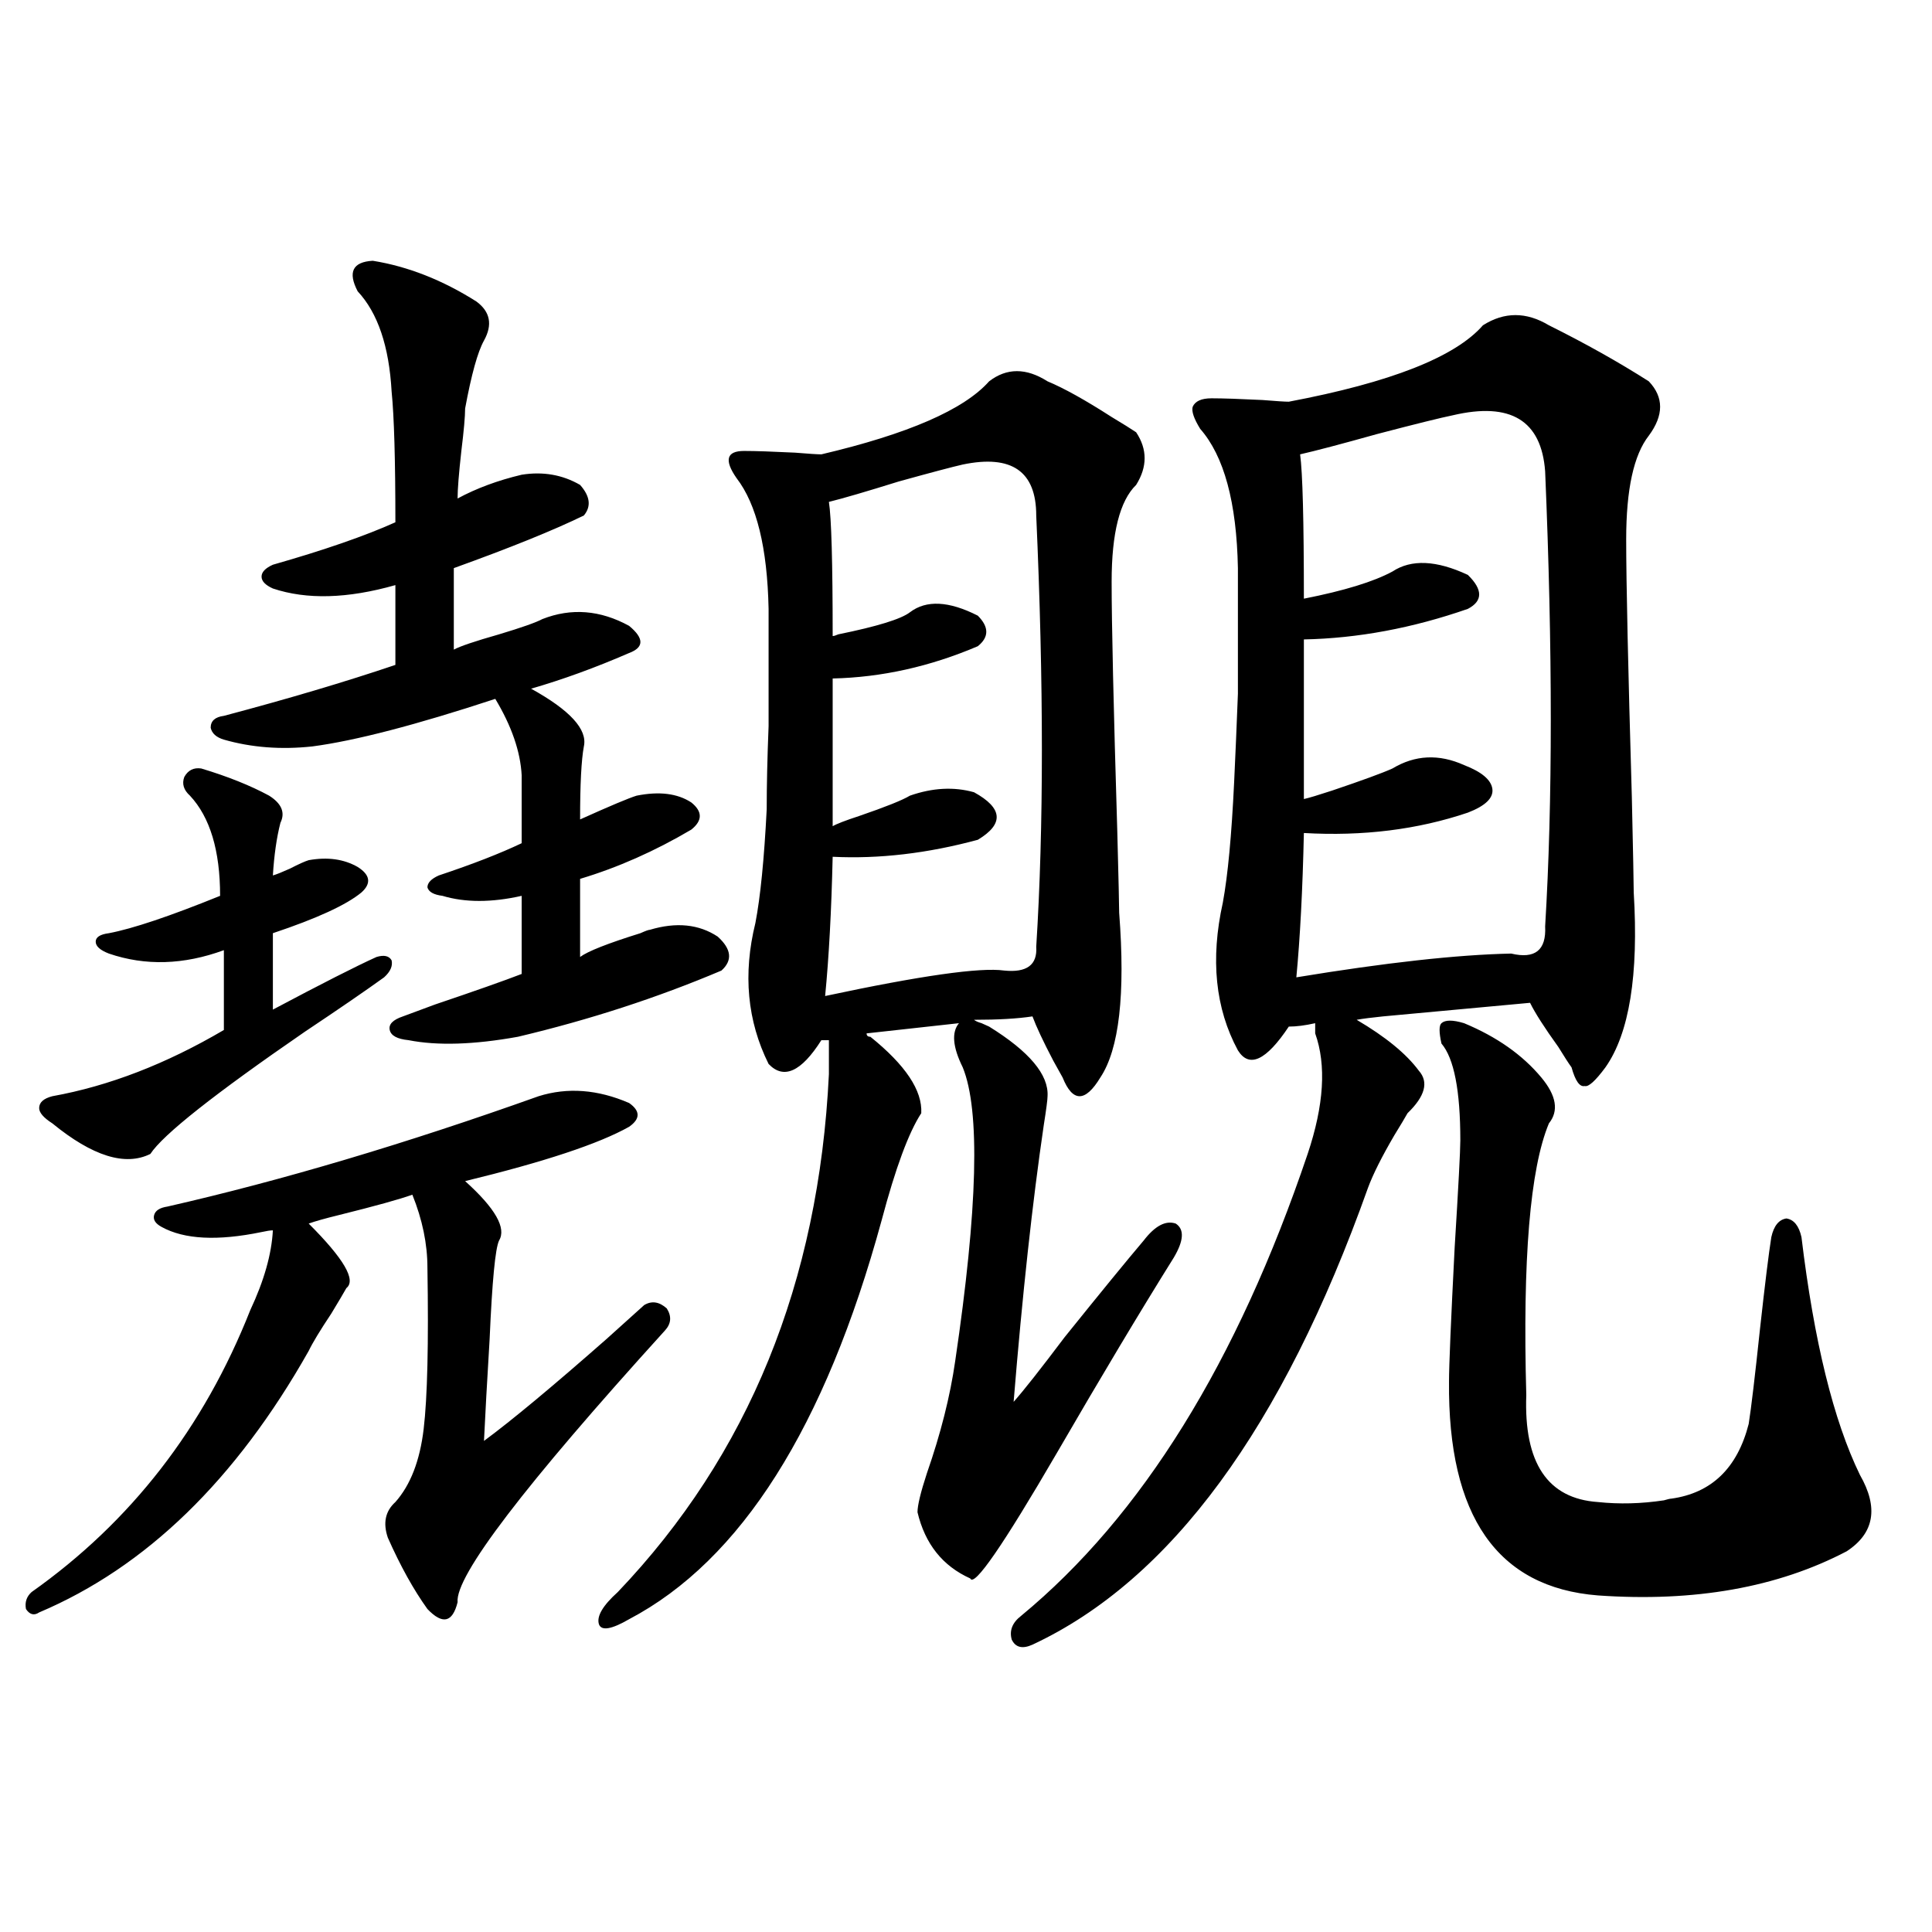 <?xml version="1.0" encoding="utf-8"?>
<!-- Generator: Adobe Illustrator 16.0.0, SVG Export Plug-In . SVG Version: 6.00 Build 0)  -->
<!DOCTYPE svg PUBLIC "-//W3C//DTD SVG 1.1//EN" "http://www.w3.org/Graphics/SVG/1.1/DTD/svg11.dtd">
<svg version="1.1" id="图层_1" xmlns="http://www.w3.org/2000/svg" xmlns:xlink="http://www.w3.org/1999/xlink" x="0px" y="0px"
	 width="1000px" height="1000px" viewBox="0 0 1000 1000" enable-background="new 0 0 1000 1000" xml:space="preserve">
<path d="M278.798,567.395c14.954-4.683,30.563-3.516,46.828,3.516c5.854,4.106,5.854,8.212,0,12.305
	c-15.609,8.789-43.901,18.169-84.876,28.125c15.609,14.063,21.463,24.321,17.561,30.762c-1.951,4.106-3.582,21.094-4.878,50.977
	c-1.311,21.685-2.286,39.263-2.927,52.734c14.299-10.547,35.441-28.125,63.413-52.734c9.101-8.198,15.609-14.063,19.512-17.578
	c3.902-2.335,7.805-1.758,11.707,1.758c2.592,4.106,2.271,7.91-0.976,11.426c-72.849,80.282-108.625,127.153-107.314,140.625
	c-1.311,5.273-3.262,8.198-5.854,8.789c-2.606,0.577-5.854-1.181-9.756-5.273c-7.164-9.97-13.993-22.261-20.487-36.914
	c-2.606-7.608-1.311-13.761,3.902-18.457c7.805-8.789,12.683-21.382,14.634-37.793c1.951-16.397,2.592-44.233,1.951-83.496
	c0-12.305-2.606-24.897-7.805-37.793c-6.509,2.349-19.191,5.864-38.048,10.547c-7.164,1.758-12.362,3.228-15.609,4.395
	c18.201,18.169,24.71,29.306,19.512,33.398c-1.311,2.349-3.902,6.743-7.805,13.184c-5.854,8.789-9.756,15.243-11.707,19.336
	c-37.728,66.797-84.235,111.923-139.509,135.352c-2.606,1.758-4.878,1.167-6.829-1.758c-0.655-3.516,0.32-6.454,2.927-8.789
	c51.371-36.323,89.099-84.952,113.168-145.898c7.149-15.229,11.052-29.004,11.707-41.309c-1.311,0-3.262,0.302-5.854,0.879
	c-22.773,4.696-39.999,3.817-51.706-2.637c-3.262-1.758-4.558-3.804-3.902-6.152c0.641-2.335,2.927-3.804,6.829-4.395
	C145.783,611.052,209.852,592.004,278.798,567.395z M104.168,397.766c13.658,4.106,25.365,8.789,35.121,14.063
	c6.494,4.106,8.445,8.789,5.854,14.063c-1.951,7.622-3.262,16.699-3.902,27.246c1.951-0.577,4.878-1.758,8.78-3.516
	c4.543-2.335,7.805-3.804,9.756-4.395c9.756-1.758,18.201-0.577,25.365,3.516c6.494,4.106,7.149,8.501,1.951,13.184
	c-7.805,6.454-23.094,13.485-45.853,21.094v39.551c25.365-13.472,43.246-22.55,53.657-27.246c3.902-1.167,6.494-0.577,7.805,1.758
	c0.641,2.938-0.655,5.864-3.902,8.789c-9.756,7.031-23.414,16.411-40.975,28.125c-46.828,32.231-73.504,53.325-79.998,63.281
	c-13.018,6.454-29.923,1.181-50.73-15.82c-4.558-2.925-6.829-5.562-6.829-7.91c0-2.925,2.271-4.972,6.829-6.152
	c29.268-5.273,58.855-16.699,88.778-34.277v-41.309c-20.822,7.622-40.654,8.212-59.511,1.758c-4.558-1.758-6.829-3.804-6.829-6.152
	c0-2.335,2.271-3.804,6.829-4.395c12.348-2.335,31.539-8.789,57.56-19.336c0-23.429-5.213-40.718-15.609-51.855
	c-3.262-2.925-4.237-6.152-2.927-9.668C97.339,398.645,100.266,397.188,104.168,397.766z M192.946,134.973
	c18.201,2.938,36.097,9.97,53.657,21.094c7.149,5.273,8.445,12.017,3.902,20.215c-3.262,5.864-6.509,17.578-9.756,35.156
	c0,4.106-0.655,11.426-1.951,21.973c-1.311,11.728-1.951,19.927-1.951,24.609c9.756-5.273,20.808-9.366,33.17-12.305
	c11.052-1.758,21.128,0,30.243,5.273c5.198,5.864,5.854,11.138,1.951,15.82c-15.609,7.622-38.048,16.699-67.315,27.246v42.188
	c3.247-1.758,11.052-4.395,23.414-7.91c11.707-3.516,19.177-6.152,22.438-7.91c14.954-5.851,29.908-4.683,44.877,3.516
	c7.805,6.454,7.805,11.138,0,14.063c-17.561,7.622-34.48,13.774-50.73,18.457c20.152,11.138,29.268,21.094,27.316,29.883
	c-1.311,7.031-1.951,19.638-1.951,37.793c15.609-7.031,25.365-11.124,29.268-12.305c11.707-2.335,21.128-1.167,28.292,3.516
	c5.854,4.696,5.854,9.38,0,14.063c-18.871,11.138-38.048,19.638-57.56,25.488v40.43c3.902-2.925,14.299-7.031,31.219-12.305
	c2.592-1.167,4.223-1.758,4.878-1.758c13.658-4.093,25.365-2.925,35.121,3.516c7.149,6.454,7.805,12.305,1.951,17.578
	c-33.17,14.063-68.291,25.488-105.363,34.277c-22.773,4.106-41.63,4.696-56.584,1.758c-5.854-0.577-9.115-2.335-9.756-5.273
	c-0.655-2.925,1.616-5.273,6.829-7.031c3.247-1.167,8.78-3.214,16.585-6.152c20.808-7.031,35.762-12.305,44.877-15.82v-40.43
	c-15.609,3.516-29.268,3.516-40.975,0c-4.558-0.577-7.164-2.046-7.805-4.395c0-2.335,1.951-4.395,5.854-6.152
	c17.561-5.851,31.859-11.426,42.926-16.699v-35.156c-0.655-12.305-5.213-25.488-13.658-39.551
	c-40.975,13.485-72.528,21.685-94.632,24.609c-16.265,1.758-31.554,0.591-45.853-3.516c-3.902-1.167-6.188-3.214-6.829-6.152
	c0-3.516,2.271-5.562,6.829-6.152c33.17-8.789,62.758-17.578,88.778-26.367v-41.309c-24.725,7.031-45.853,7.622-63.413,1.758
	c-3.902-1.758-5.854-3.804-5.854-6.152c0-2.335,1.951-4.395,5.854-6.152c26.661-7.608,47.804-14.941,63.413-21.973
	c0-32.218-0.655-54.78-1.951-67.676c-1.311-23.429-7.164-40.718-17.561-51.855C179.929,140.837,182.535,135.563,192.946,134.973z
	 M456.354,631.555c-29.268,107.227-72.849,176.083-130.729,206.543c-9.115,5.273-14.313,6.152-15.609,2.637
	c-1.311-4.106,1.951-9.668,9.756-16.699c67.636-70.89,104.053-160.249,109.266-268.066v-17.578h-3.902
	c-10.411,16.411-19.512,20.517-27.316,12.305c-11.066-22.261-13.338-46.582-6.829-72.949c2.592-13.472,4.543-33.097,5.854-58.887
	c0-12.305,0.32-26.655,0.976-43.066c0-14.64,0-34.854,0-60.645c-0.655-31.641-6.188-54.19-16.585-67.676
	c-3.262-4.683-4.558-8.198-3.902-10.547c0.641-2.335,3.247-3.516,7.805-3.516c5.854,0,14.634,0.302,26.341,0.879
	c7.149,0.591,11.707,0.879,13.658,0.879c44.877-10.547,73.81-23.14,86.827-37.793c9.101-7.031,19.177-7.031,30.243,0
	c8.445,3.516,19.512,9.668,33.17,18.457c5.854,3.516,10.076,6.152,12.683,7.91c5.854,8.789,5.854,17.88,0,27.246
	c-8.46,8.212-12.683,24.911-12.683,50.098c0,21.685,0.976,64.751,2.927,129.199c0.641,24.609,0.976,38.672,0.976,42.188
	c3.247,42.188,0,70.614-9.756,85.254c-3.902,6.454-7.484,9.668-10.731,9.668c-3.262,0-6.188-3.214-8.78-9.668
	c-0.655-1.167-2.286-4.093-4.878-8.789c-5.213-9.956-8.78-17.578-10.731-22.852c-7.805,1.181-17.896,1.758-30.243,1.758
	c0.641,0.591,1.951,1.181,3.902,1.758c1.296,0.591,2.592,1.181,3.902,1.758c20.808,12.896,30.884,24.911,30.243,36.035
	c0,1.758-0.655,6.743-1.951,14.941c-5.854,39.853-11.066,87.603-15.609,143.262c5.198-5.851,13.979-16.987,26.341-33.398
	c18.856-23.429,32.515-40.128,40.975-50.098c5.854-7.608,11.372-10.547,16.585-8.789c4.543,2.938,4.223,8.789-0.976,17.578
	c-17.561,28.125-37.728,61.825-60.486,101.074c-27.972,48.052-42.926,69.722-44.877,65.039
	c-14.313-6.44-23.414-17.866-27.316-34.277c0-3.516,1.616-10.245,4.878-20.215c7.149-20.503,12.027-39.839,14.634-58.008
	c11.707-79.102,13.003-129.776,3.902-152.051c-5.213-10.547-5.854-18.155-1.951-22.852l-47.804,5.273
	c0,1.181,0.641,1.758,1.951,1.758c18.201,14.653,26.981,27.837,26.341,39.551C470.333,586.153,463.504,604.61,456.354,631.555z
	 M498.305,240.441c-5.213,1.181-16.265,4.106-33.17,8.789c-16.92,5.273-28.947,8.789-36.097,10.547
	c1.296,8.212,1.951,31.353,1.951,69.434c0.641,0,1.616-0.288,2.927-0.879c20.152-4.093,32.515-7.91,37.072-11.426
	c8.445-6.44,20.152-5.851,35.121,1.758c5.854,5.864,5.854,11.138,0,15.82c-24.725,10.547-49.755,16.122-75.12,16.699v76.465
	c1.951-1.167,6.494-2.925,13.658-5.273c13.658-4.683,22.438-8.198,26.341-10.547c11.707-4.093,22.759-4.683,33.17-1.758
	c14.954,8.212,15.609,16.411,1.951,24.609c-26.021,7.031-51.065,9.97-75.12,8.789c-0.655,28.125-1.951,52.157-3.902,72.07
	c49.42-10.547,80.318-14.941,92.681-13.184c11.707,1.181,17.226-2.925,16.585-12.305c3.902-61.523,3.902-135.929,0-223.242
	C536.353,243.957,523.67,235.168,498.305,240.441z M801.712,168.371c18.856,9.38,36.097,19.048,51.706,29.004
	c7.805,8.212,7.805,17.578,0,28.125c-7.805,9.97-11.707,27.837-11.707,53.613c0,22.274,0.976,66.797,2.927,133.594
	c0.641,28.716,0.976,45.126,0.976,49.219c2.592,42.778-2.286,72.949-14.634,90.527c-5.213,7.031-8.78,10.259-10.731,9.668
	c-2.606,0.591-4.878-2.637-6.829-9.668c-1.311-1.758-3.582-5.273-6.829-10.547c-7.164-9.956-12.042-17.578-14.634-22.852
	c-13.018,1.181-38.383,3.516-76.096,7.031c-5.854,0.591-10.411,1.181-13.658,1.758c14.954,8.789,25.686,17.578,32.194,26.367
	c5.198,5.864,3.247,13.184-5.854,21.973c-1.311,2.349-3.582,6.152-6.829,11.426c-6.509,11.138-11.066,20.215-13.658,27.246
	c-44.236,124.228-102.116,203.027-173.654,236.426c-5.213,2.335-8.78,1.456-10.731-2.637c-1.311-4.696,0.32-8.789,4.878-12.305
	c62.438-51.554,111.857-131.245,148.289-239.063c8.445-25.187,9.756-45.991,3.902-62.402v-5.273
	c-5.213,1.181-9.756,1.758-13.658,1.758c-11.707,17.578-20.487,21.685-26.341,12.305c-11.707-21.671-14.313-47.159-7.805-76.465
	c2.592-14.063,4.543-34.854,5.854-62.402c0.641-13.472,1.296-28.702,1.951-45.703c0-15.82,0-37.491,0-65.039
	c-0.655-33.976-7.164-58.008-19.512-72.07c-3.262-5.273-4.558-9.077-3.902-11.426c1.296-2.925,4.543-4.395,9.756-4.395
	c5.854,0,14.634,0.302,26.341,0.879c7.149,0.591,11.707,0.879,13.658,0.879c52.682-9.956,86.172-23.14,100.485-39.551
	C778.618,161.34,790.005,161.34,801.712,168.371z M751.957,214.953c-5.854,1.181-18.871,4.395-39.023,9.668
	c-18.871,5.273-32.194,8.789-39.999,10.547c1.296,9.38,1.951,34.277,1.951,74.707c20.808-4.093,36.097-8.789,45.853-14.063
	c9.756-6.44,22.759-5.851,39.023,1.758c7.805,7.622,7.805,13.485,0,17.578c-28.627,9.97-56.919,15.243-84.876,15.82v82.617
	c2.592-0.577,7.47-2.046,14.634-4.395c15.609-5.273,26.006-9.077,31.219-11.426c11.707-7.031,24.055-7.608,37.072-1.758
	c9.101,3.516,13.979,7.622,14.634,12.305c0.641,4.696-3.582,8.789-12.683,12.305c-26.021,8.789-54.313,12.305-84.876,10.547
	c-0.655,29.306-1.951,54.204-3.902,74.707c46.173-7.608,83.245-11.714,111.217-12.305c12.348,2.938,18.201-1.758,17.561-14.063
	c3.902-64.448,3.902-142.96,0-235.547C797.81,217.59,781.865,207.922,751.957,214.953z M757.811,529.602
	c16.905,7.031,30.243,16.411,39.999,28.125c7.805,9.38,9.101,17.29,3.902,23.73c-9.756,23.442-13.658,70.313-11.707,140.625
	c-1.311,35.156,11.052,53.613,37.072,55.371c11.052,1.181,22.438,0.879,34.146-0.879c1.951-0.577,3.247-0.879,3.902-0.879
	c20.808-2.925,34.146-15.82,39.999-38.672c1.296-8.198,3.247-24.609,5.854-49.219c2.592-23.429,4.543-39.249,5.854-47.461
	c1.296-5.851,3.902-9.077,7.805-9.668c3.902,0.591,6.494,3.817,7.805,9.668c6.494,53.915,16.585,94.922,30.243,123.047
	c9.756,17.001,7.47,30.185-6.829,39.551c-35.776,18.745-78.702,26.367-128.777,22.852c-52.041-4.106-77.727-41.007-77.071-110.742
	c0-8.198,0.976-31.339,2.927-69.434c1.951-31.641,2.927-50.098,2.927-55.371c0-25.776-3.262-42.476-9.756-50.098
	c-1.311-5.851-1.311-9.366,0-10.547C748.055,527.844,751.957,527.844,757.811,529.602z"/>
</svg>
